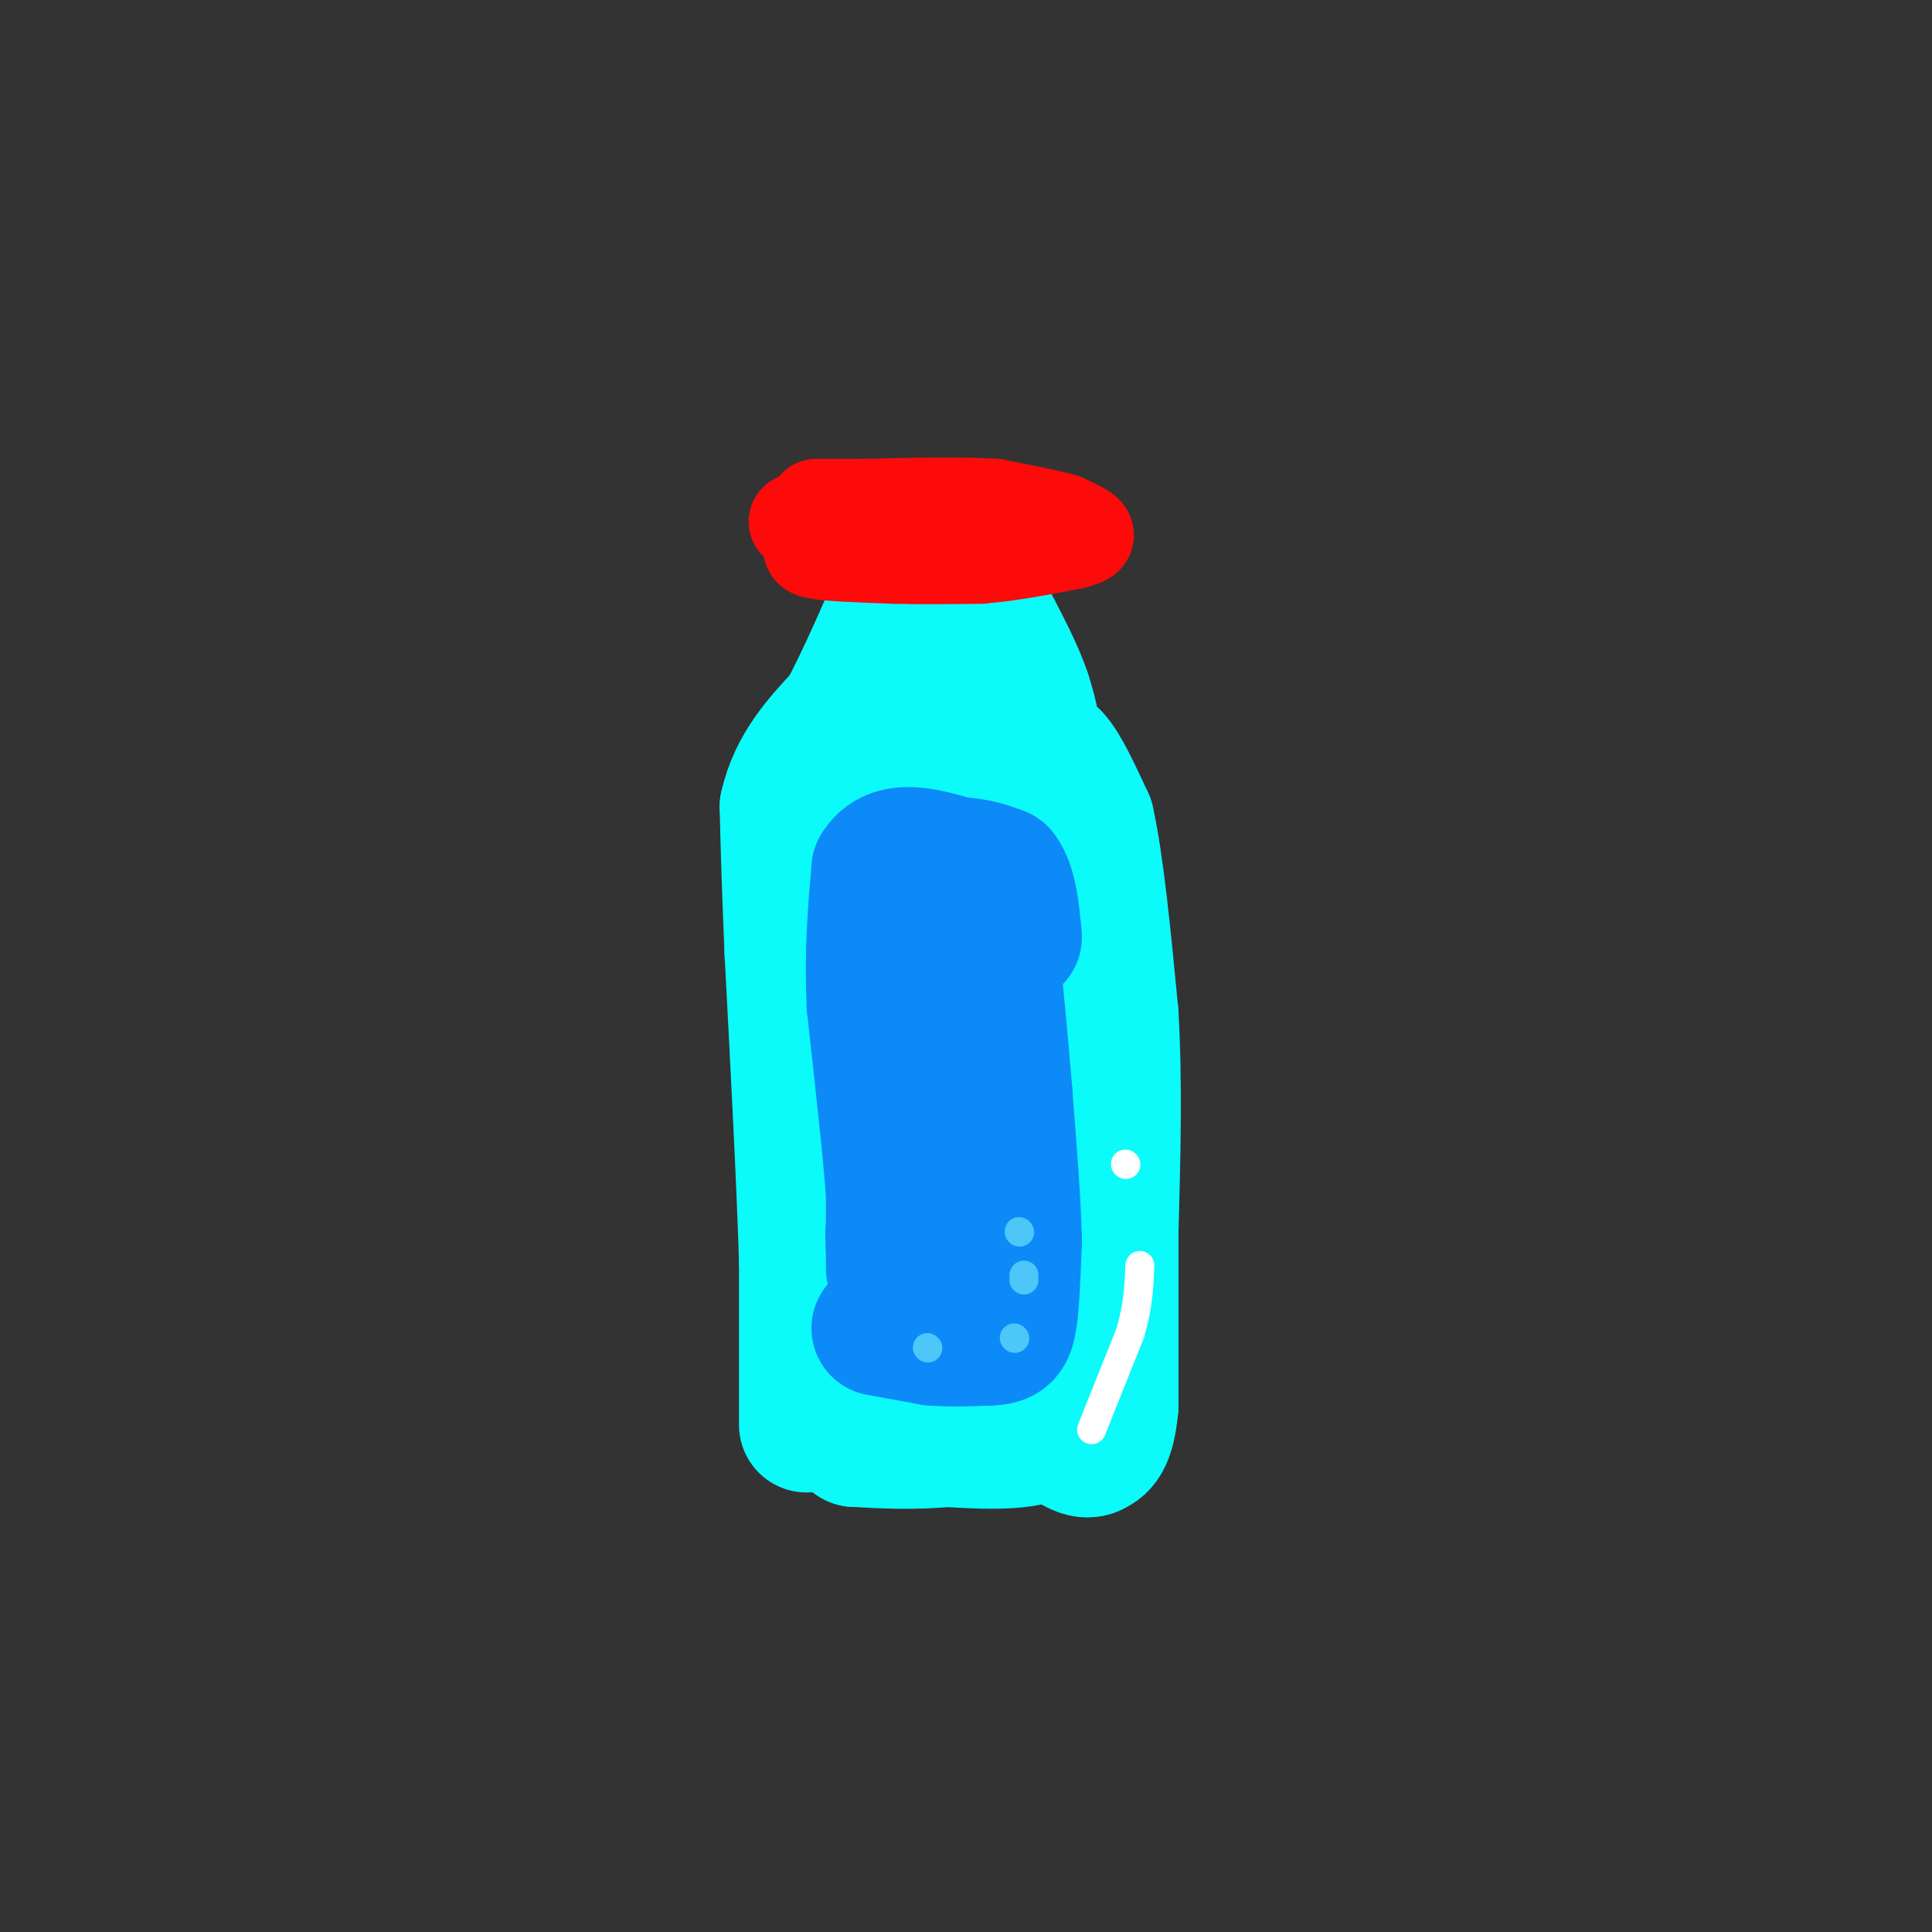 <svg viewBox='0 0 400 400' version='1.1' xmlns='http://www.w3.org/2000/svg' xmlns:xlink='http://www.w3.org/1999/xlink'><rect x="0" y="0" width="400" height="400" fill="#333333" stroke="none"/><g fill='none' stroke='#0BFAFA' stroke-width='28' stroke-linecap='round' stroke-linejoin='round'><path d='M167,295c0.000,0.000 0.000,-34.000 0,-34'/><path d='M167,261c-0.500,-16.333 -1.750,-40.167 -3,-64'/><path d='M164,197c-0.667,-15.667 -0.833,-22.833 -1,-30'/><path d='M163,167c1.833,-8.167 6.917,-13.583 12,-19'/><path d='M175,148c4.000,-7.500 8.000,-16.750 12,-26'/><path d='M187,122c2.167,-1.667 1.583,7.167 1,16'/><path d='M188,138c1.833,4.167 5.917,6.583 10,9'/><path d='M198,147c4.667,3.133 11.333,6.467 14,6c2.667,-0.467 1.333,-4.733 0,-9'/><path d='M212,144c-1.333,-4.333 -4.667,-10.667 -8,-17'/><path d='M204,127c-1.333,-2.833 -0.667,-1.417 0,0'/><path d='M199,124c0.000,0.000 -4.000,-4.000 -4,-4'/><path d='M195,120c0.000,0.000 0.100,0.100 0.1,0.1'/><path d='M214,152c0.000,0.000 4.000,18.000 4,18'/><path d='M218,170c1.000,8.500 1.500,20.750 2,33'/><path d='M220,203c0.333,16.167 0.167,40.083 0,64'/><path d='M220,267c0.000,15.167 0.000,21.083 0,27'/><path d='M220,294c-4.000,5.167 -14.000,4.583 -24,4'/><path d='M196,298c-7.167,0.667 -13.083,0.333 -19,0'/><path d='M177,298c-1.702,-0.774 3.542,-2.708 6,-3c2.458,-0.292 2.131,1.060 2,-10c-0.131,-11.060 -0.065,-34.530 0,-58'/><path d='M185,227c0.333,-19.333 1.167,-38.667 2,-58'/><path d='M187,169c2.000,-8.800 6.000,-1.800 8,10c2.000,11.800 2.000,28.400 2,45'/><path d='M197,224c0.089,15.356 -0.689,31.244 0,39c0.689,7.756 2.844,7.378 5,7'/><path d='M202,270c2.333,-4.289 5.667,-18.511 7,-36c1.333,-17.489 0.667,-38.244 0,-59'/><path d='M209,175c-0.222,-10.867 -0.778,-8.533 0,-9c0.778,-0.467 2.889,-3.733 5,-7'/><path d='M214,159c1.500,-1.500 2.750,-1.750 4,-2'/><path d='M218,157c1.833,1.833 4.417,7.417 7,13'/><path d='M225,170c2.000,8.833 3.500,24.417 5,40'/><path d='M230,210c0.833,14.167 0.417,29.583 0,45'/><path d='M230,255c0.000,13.500 0.000,24.750 0,36'/><path d='M230,291c-0.667,7.500 -2.333,8.250 -4,9'/><path d='M226,300c-2.000,0.833 -5.000,-1.583 -8,-4'/></g>
<g fill='none' stroke='#0B8AF8' stroke-width='28' stroke-linecap='round' stroke-linejoin='round'><path d='M182,275c0.000,0.000 11.000,2.000 11,2'/><path d='M193,277c3.833,0.333 7.917,0.167 12,0'/><path d='M205,277c2.711,-0.178 3.489,-0.622 4,-4c0.511,-3.378 0.756,-9.689 1,-16'/><path d='M210,257c-0.167,-7.833 -1.083,-19.417 -2,-31'/><path d='M208,226c-0.833,-10.500 -1.917,-21.250 -3,-32'/><path d='M205,194c-0.867,-7.022 -1.533,-8.578 -3,-10c-1.467,-1.422 -3.733,-2.711 -6,-4'/><path d='M196,180c-2.178,-0.844 -4.622,-0.956 -6,0c-1.378,0.956 -1.689,2.978 -2,5'/><path d='M188,185c-0.667,9.500 -1.333,30.750 -2,52'/><path d='M186,237c-0.333,12.167 -0.167,16.583 0,21'/><path d='M186,258c-0.222,2.422 -0.778,-2.022 -1,-3c-0.222,-0.978 -0.111,1.511 0,4'/><path d='M185,259c0.000,1.956 0.000,4.844 0,3c-0.000,-1.844 0.000,-8.422 0,-15'/><path d='M185,247c-0.667,-9.000 -2.333,-24.000 -4,-39'/><path d='M181,208c-0.500,-11.167 0.250,-19.583 1,-28'/><path d='M182,180c2.833,-4.833 9.417,-2.917 16,-1'/><path d='M198,179c4.167,0.167 6.583,1.083 9,2'/><path d='M207,181c2.000,2.500 2.500,7.750 3,13'/></g>
<g fill='none' stroke='#FFFFFF' stroke-width='6' stroke-linecap='round' stroke-linejoin='round'><path d='M226,296c0.000,0.000 8.000,-20.000 8,-20'/><path d='M234,276c1.667,-5.667 1.833,-9.833 2,-14'/><path d='M233,241c0.000,0.000 0.100,0.100 0.1,0.1'/></g>
<g fill='none' stroke='#FD0A0A' stroke-width='20' stroke-linecap='round' stroke-linejoin='round'><path d='M171,112c-2.167,0.750 -4.333,1.500 -2,2c2.333,0.500 9.167,0.750 16,1'/><path d='M185,115c5.667,0.167 11.833,0.083 18,0'/><path d='M203,115c6.167,-0.500 12.583,-1.750 19,-3'/><path d='M222,112c3.578,-0.822 3.022,-1.378 2,-2c-1.022,-0.622 -2.511,-1.311 -4,-2'/><path d='M220,108c-3.000,-0.833 -8.500,-1.917 -14,-3'/><path d='M206,105c-6.833,-0.500 -16.917,-0.250 -27,0'/><path d='M179,105c-6.167,0.000 -8.083,0.000 -10,0'/><path d='M165,108c0.000,0.000 0.100,0.100 0.1,0.1'/></g>
<g fill='none' stroke='#4DC6F8' stroke-width='6' stroke-linecap='round' stroke-linejoin='round'><path d='M210,277c0.000,0.000 0.100,0.100 0.1,0.1'/><path d='M212,265c0.000,0.000 0.000,-1.000 0,-1'/><path d='M211,255c0.000,0.000 0.100,0.100 0.1,0.1'/><path d='M192,279c0.000,0.000 0.100,0.100 0.1,0.1'/></g>
</svg>